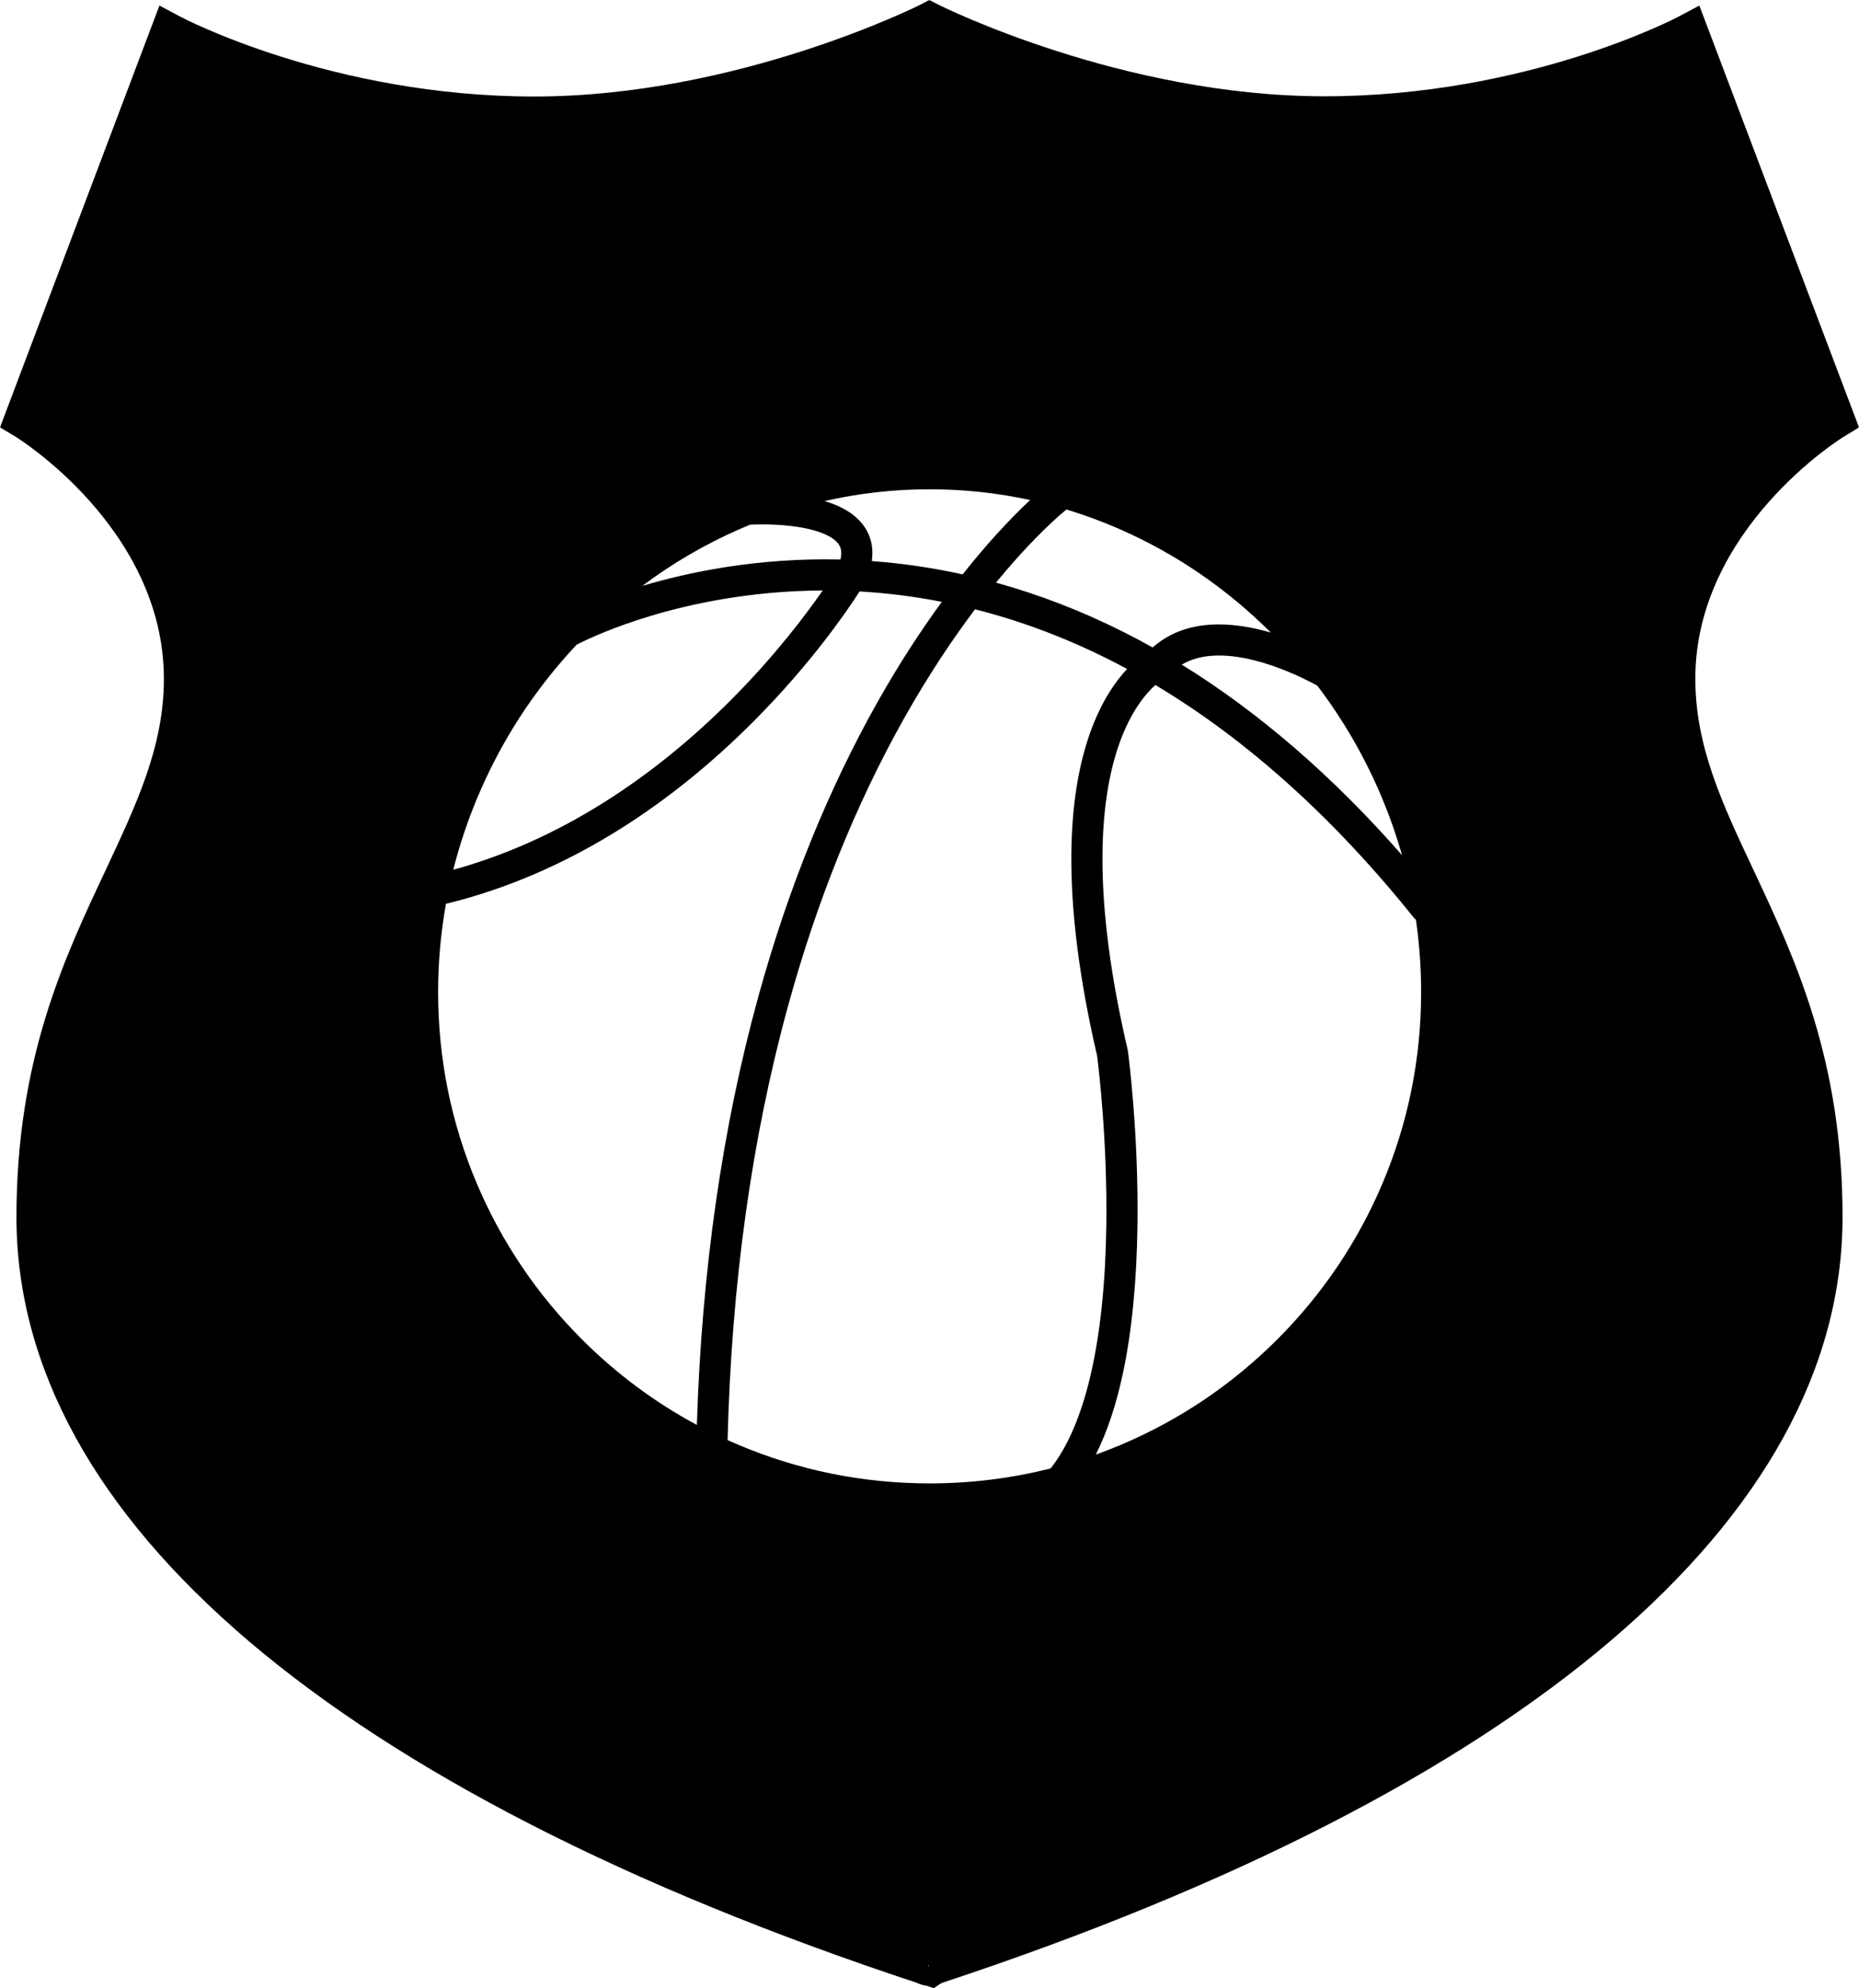 <svg xmlns="http://www.w3.org/2000/svg" xmlns:xlink="http://www.w3.org/1999/xlink" width="1630" height="1743" viewBox="0 0 1630 1743"><defs><polygon id="a" points="0 0 1630 0 1630 1743 0 1743"/></defs><g fill="none" fill-rule="evenodd"><mask id="b" fill="#fff"><use xlink:href="#a"/></mask><path fill="#000" d="M1212.208,1037.409 C1190.504,1088.687 1159.429,1134.742 1119.845,1174.295 C1080.261,1213.85 1034.172,1244.9 982.855,1266.59 C975.574,1269.669 968.224,1272.531 960.822,1275.192 C970.874,1255.147 978.908,1230.962 984.821,1202.84 C992.422,1166.683 996.628,1123.761 997.326,1075.271 C998.504,993.19 989.355,924.315 988.963,921.423 L988.877,920.78 L988.729,920.146 C973.838,856.324 966.414,799.306 966.66,750.681 C966.855,712.17 971.834,678.908 981.457,651.816 C991.533,623.452 1004.647,608.054 1013.03,600.51 C1093.693,648.655 1170.16,717.588 1240.831,805.958 L1241.367,805.529 C1244.495,826.72 1246.07,848.167 1246.07,869.79 C1246.07,927.931 1234.676,984.327 1212.208,1037.409 L1212.208,1037.409 Z M815.113,1300.426 C756.926,1300.426 700.491,1289.04 647.37,1266.59 C644.213,1265.256 641.079,1263.888 637.963,1262.482 C641.317,1126.132 659.07,998.371 690.742,882.73 C716.116,790.084 750.431,704.96 792.729,629.724 C814.407,591.166 835.912,559.384 854.935,534.144 C895.429,544.401 935.276,559.402 974.174,579.091 C978.885,581.474 983.581,583.93 988.265,586.453 C978.329,597.028 966.674,613.563 957.177,638.728 C945.888,668.63 939.904,705.065 939.387,747.024 C938.751,798.413 946.354,858.517 961.984,925.683 C962.893,932.729 971.114,998.835 970.024,1074.879 C968.579,1175.506 951.715,1248.751 921.189,1287.309 C886.756,1296.026 851.271,1300.426 815.113,1300.426 L815.113,1300.426 Z M814.22,1724.091 L814.025,1723.116 L814.22,1722.336 L814.415,1723.116 L814.22,1724.091 Z M510.38,1174.295 C470.798,1134.742 439.722,1088.687 418.017,1037.409 C395.548,984.325 384.156,927.931 384.156,869.79 C384.156,843.665 386.457,817.799 391.018,792.334 C443.41,779.597 494.858,757.494 544.039,726.564 C584.873,700.885 624.246,669.102 661.063,632.097 C711.216,581.688 742.506,535.943 753.703,518.502 C777.893,519.89 801.945,522.937 825.8,527.605 C808.277,551.607 789.116,580.602 769.84,614.733 C726.229,691.954 690.879,779.256 664.766,874.22 C633.271,988.759 615.202,1114.844 611.017,1249.187 C574.107,1229.353 540.373,1204.267 510.38,1174.295 L510.38,1174.295 Z M418.05,700.493 C438.937,650.262 468.392,604.761 505.647,565.142 C506.01,564.954 506.451,564.728 506.965,564.469 L508.139,563.882 C516.388,559.792 537.881,549.833 569.388,540.276 C603.853,529.819 657.165,517.903 721.377,517.648 C706.432,539.166 679.272,575.175 641.159,613.402 C605.832,648.833 568.132,679.218 529.106,703.718 C486.595,730.401 442.392,750.126 397.438,762.492 C402.738,741.477 409.614,720.785 418.05,700.493 L418.05,700.493 Z M647.559,464.278 C650.919,462.798 654.292,461.365 657.676,459.975 C659.386,459.887 662.964,459.739 667.73,459.727 L668.999,459.727 C675.477,459.745 683.874,460.023 692.671,461.008 C714.351,463.435 729.887,469.282 735.299,477.054 C736.299,478.489 738.891,482.222 736.933,490.516 C663.652,488.721 602.47,501.881 563.115,513.67 C589.348,494.016 617.581,477.489 647.559,464.278 L647.559,464.278 Z M815.111,428.926 C844.972,428.926 874.412,432.093 903.22,438.363 C895.287,445.783 884.86,456.134 872.661,469.643 C864.377,478.812 854.703,490.109 844.085,503.534 C817.752,497.74 791.169,493.846 764.405,491.871 C765.811,482.105 764.627,471.382 757.697,461.445 C750.782,451.531 739.171,444.106 723.052,439.242 C753.118,432.385 783.886,428.926 815.111,428.926 L815.111,428.926 Z M935.062,446.641 C951.173,451.521 967.056,457.399 982.666,464.278 C1031.547,485.817 1075.786,516.17 1114.278,554.539 C1080.661,544.768 1039.946,541.634 1010.657,567.622 C1002.348,562.97 993.998,558.522 985.605,554.292 C948.915,535.793 911.404,521.272 873.3,510.769 C880.077,502.505 886.346,495.248 891.949,489.013 C914.117,464.346 930.237,450.593 935.062,446.641 L935.062,446.641 Z M1212.175,700.491 C1218.897,716.664 1224.622,733.092 1229.357,749.73 C1168.629,680.468 1103.948,624.522 1036.198,582.651 C1052.894,572.736 1076.283,572.014 1105.972,580.561 C1127.284,586.695 1145.964,596.128 1155.022,601.089 C1178.205,631.567 1197.351,664.838 1212.175,700.491 L1212.175,700.491 Z M1616.937,382.676 L1630.001,374.685 L1490.008,4.874 L1471.679,14.621 C1470.314,15.4 1339.097,84.411 1161.277,84.411 C983.46,84.411 824.749,5.069 823.188,4.289 L814.805,0 L806.617,4.289 C805.057,5.069 646.151,84.606 468.528,84.606 C290.904,84.606 159.489,15.4 158.126,14.621 L139.798,4.874 L0,374.685 L13.063,382.481 C14.428,383.261 143.698,462.993 143.698,595.166 C143.698,654.04 120.104,704.139 93.003,762.038 C56.153,840.212 14.428,928.715 14.428,1066.933 C14.428,1331.668 294.609,1569.89 803.497,1738.126 C806.617,1739.491 809.345,1740.466 812.66,1740.856 L818.705,1743 L824.749,1738.906 C825.334,1738.711 825.919,1738.516 826.504,1738.126 C1335.392,1569.89 1615.572,1331.668 1615.572,1066.933 C1615.572,928.715 1573.847,840.212 1537.193,762.038 C1509.896,704.139 1486.498,654.04 1486.498,595.166 C1486.303,463.578 1615.572,383.261 1616.937,382.676 L1616.937,382.676 Z" mask="url(#b)"/></g></svg>